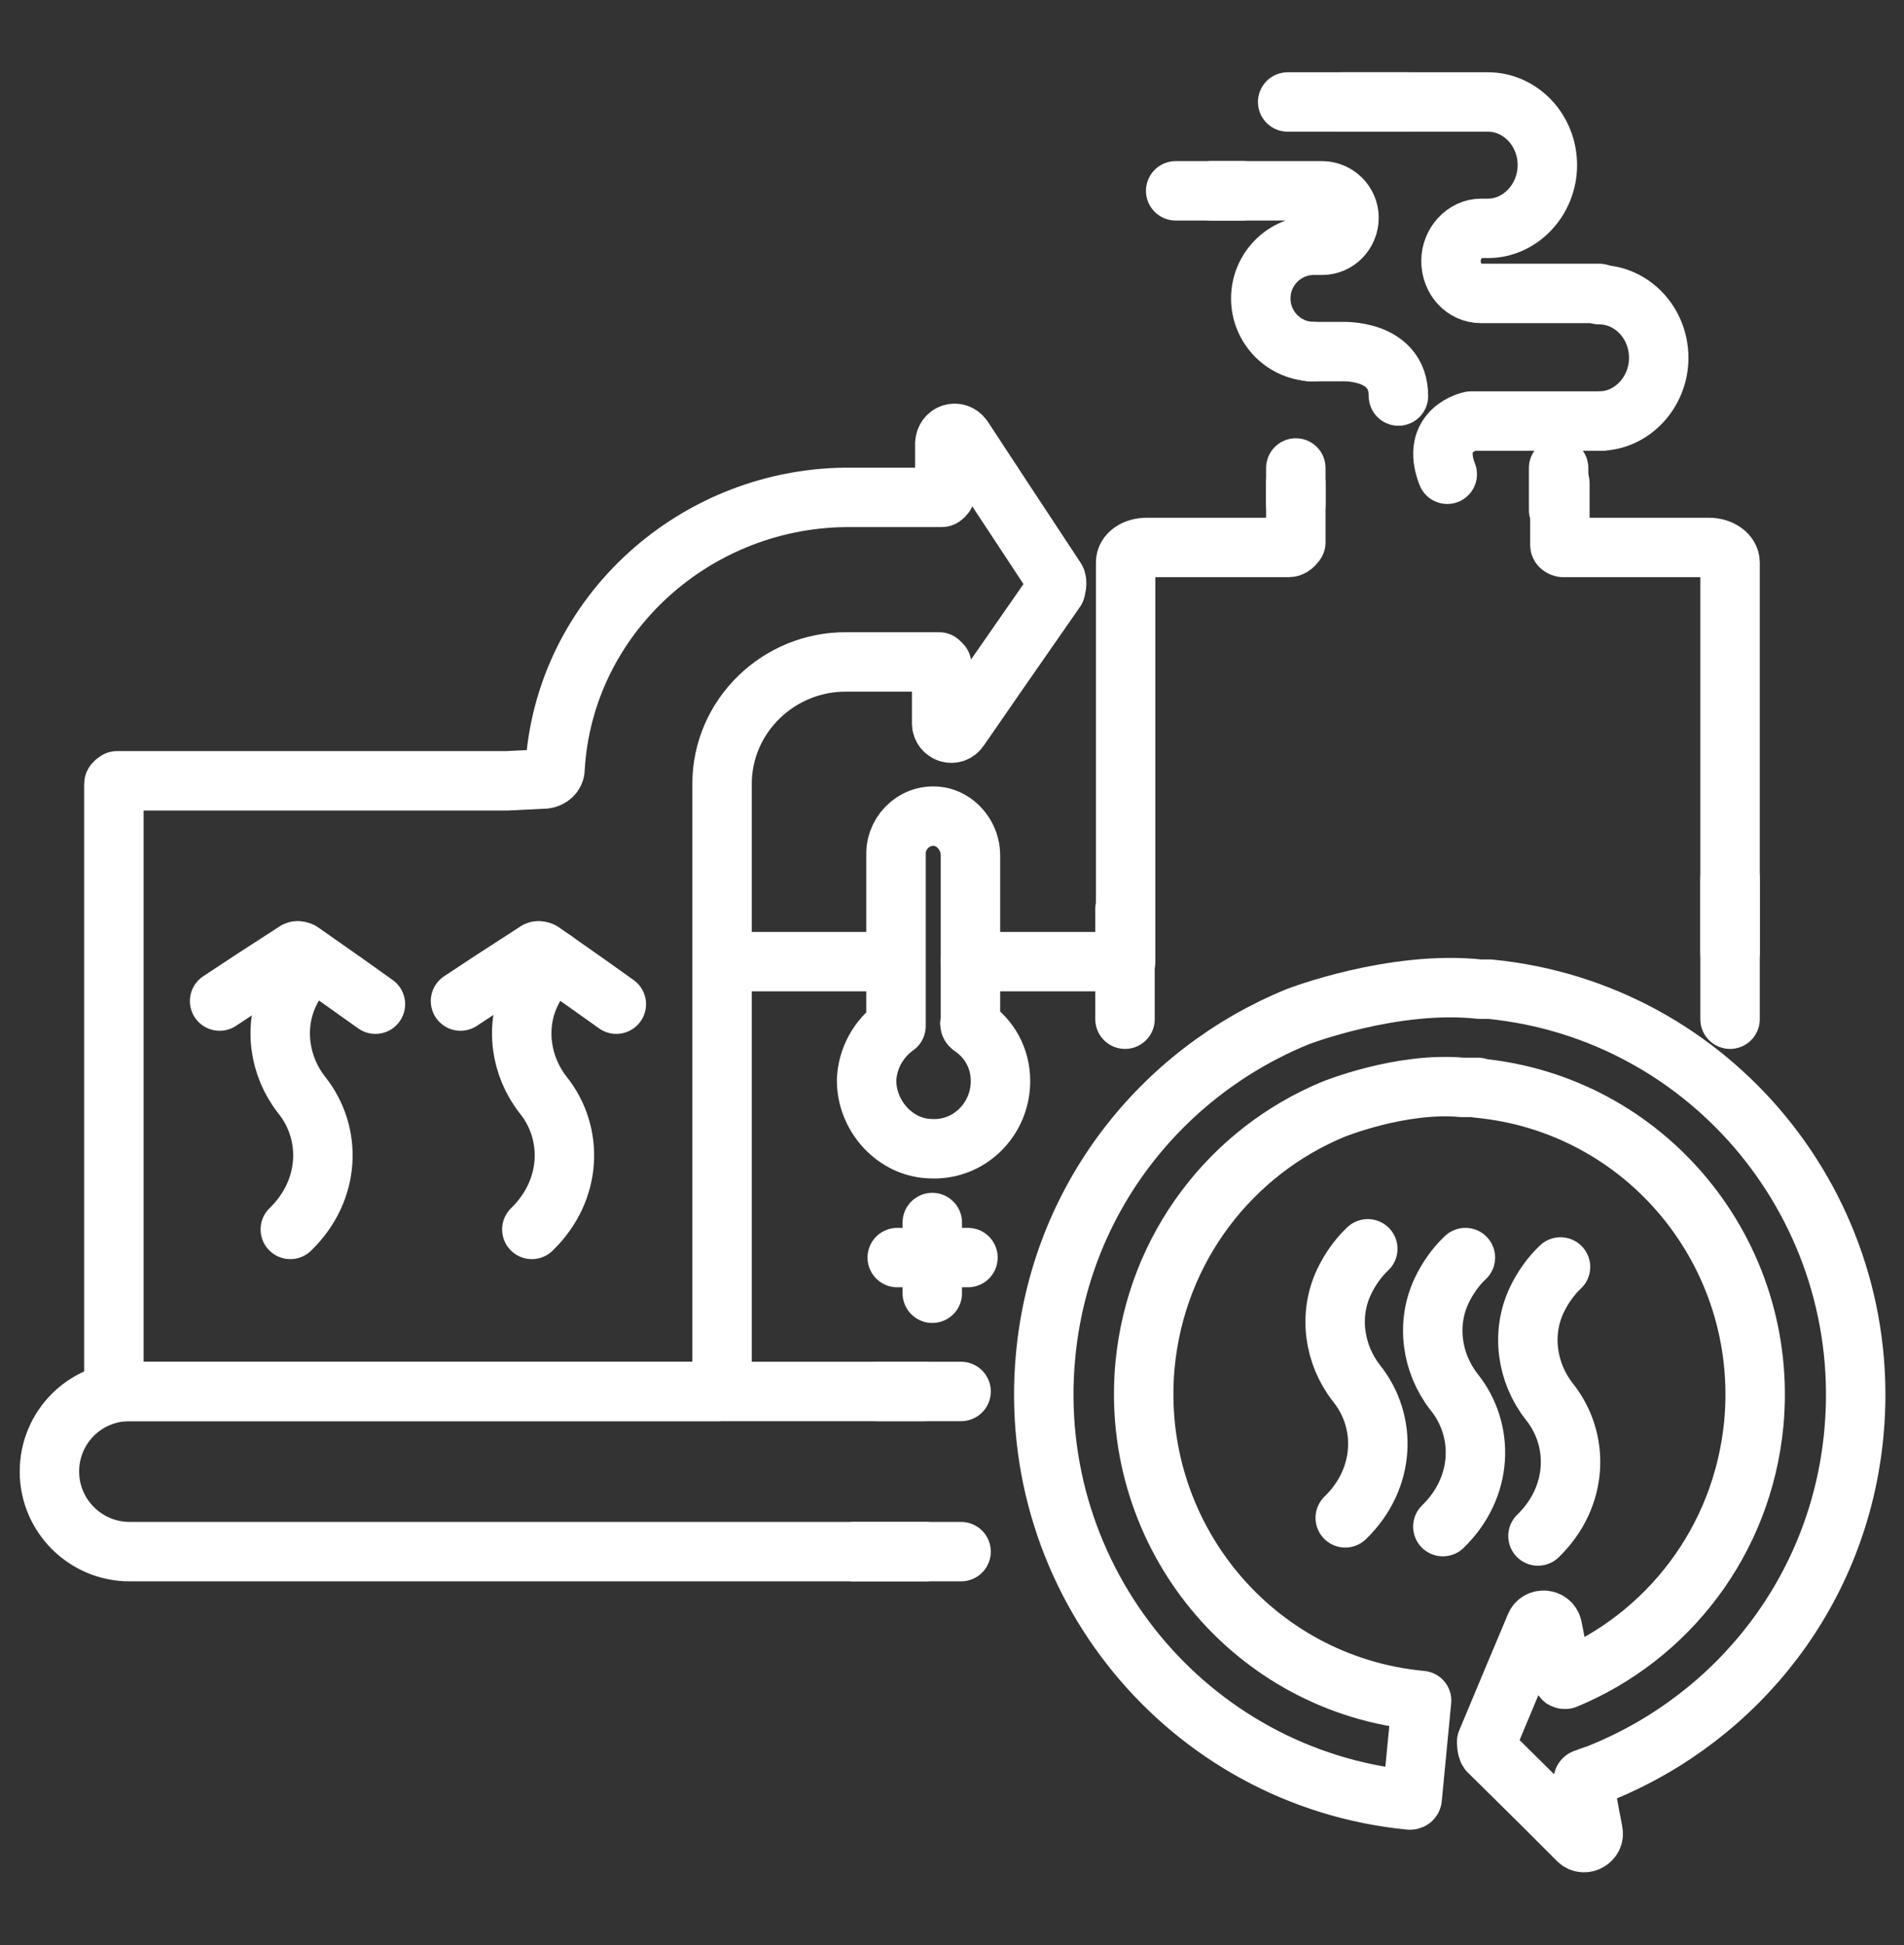 <?xml version="1.0" encoding="UTF-8"?><svg id="Layer_2" xmlns="http://www.w3.org/2000/svg" viewBox="0 0 30.43 31.09"><rect x="0" y="0" width="30.43" height="31.09" fill="#333333" stroke="none"/><g id="Layer_1-2"><g id="Waste_heat_recovery"><path d="M23.61,17.39h0c2.7.25,4.67,2.65,4.42,5.36-.18,1.89-1.39,3.42-3.01,4.09-.03,0-.04,0-.05-.03l-.05-.24-.11-.56c-.03-.14-.22-.15-.27-.03l-.32.76-.46,1.1s0,.11.03.15l.85.84.58.58c.1.1.27,0,.24-.13l-.1-.53-.06-.28s0-.04.03-.04c.09-.04.18-.06.27-.1,2.18-.89,3.8-2.92,4.03-5.43.33-3.57-2.27-6.74-5.82-7.09h-.16c-1.38-.15-2.91.44-2.91.44-2.18.89-3.8,2.92-4.03,5.43-.33,3.57,2.27,6.74,5.82,7.09.01,0,.04,0,.04-.03l.15-1.56h0c-2.7-.25-4.67-2.65-4.42-5.36.18-1.89,1.39-3.42,3.01-4.09,0,0,1.08-.44,2.06-.35h.25Z" style="fill:none; stroke:#fff; stroke-linecap:round; stroke-linejoin:round; stroke-width:.95px;"/><path d="M21.86,19.96c-.16.15-.29.34-.38.53-.25.53-.16,1.16.2,1.62h0c.49.61.47,1.52-.18,2.15" style="fill:none; stroke:#fff; stroke-linecap:round; stroke-linejoin:round; stroke-width:.95px;"/><path d="M23.42,20.1c-.16.15-.29.34-.38.53-.25.53-.16,1.16.2,1.62h0c.49.61.47,1.52-.18,2.15" style="fill:none; stroke:#fff; stroke-linecap:round; stroke-linejoin:round; stroke-width:.95px;"/><path d="M24.94,20.25c-.16.15-.29.34-.38.53-.25.53-.16,1.16.2,1.62h0c.49.61.47,1.52-.18,2.15" style="fill:none; stroke:#fff; stroke-linecap:round; stroke-linejoin:round; stroke-width:.95px;"/><path d="M19.36,3.05h1.77c.23,0,.43.19.43.43h0c0,.24-.19.44-.43.44h-.13c-.47,0-.85.38-.85.85h0c0,.47.38.85.85.85" style="fill:none; stroke:#fff; stroke-linecap:round; stroke-linejoin:round; stroke-width:.95px;"/><path d="M20.93,5.62h.51s.91-.05.91.71" style="fill:none; stroke:#fff; stroke-linecap:round; stroke-linejoin:round; stroke-width:.95px;"/><line x1="18.79" y1="3.05" x2="19.86" y2="3.05" style="fill:none; stroke:#fff; stroke-linecap:round; stroke-linejoin:round; stroke-width:.95px;"/><path d="M25.56,6.73c.52,0,.95-.46.95-1.01h0c0-.56-.43-1.01-.95-1.01" style="fill:none; stroke:#fff; stroke-linecap:round; stroke-linejoin:round; stroke-width:.95px;"/><path d="M25.59,6.73h-2.08s-.66.13-.38.85" style="fill:none; stroke:#fff; stroke-linecap:round; stroke-linejoin:round; stroke-width:.95px;"/><path d="M25.56,4.69h-1.89c-.27,0-.48-.23-.48-.52h0c0-.28.22-.52.48-.52h.11c.52,0,.95-.46.95-1.01h0c0-.56-.43-1.01-.95-1.01h-2.32" style="fill:none; stroke:#fff; stroke-linecap:round; stroke-linejoin:round; stroke-width:.95px;"/><line x1="20.58" y1="1.63" x2="22.5" y2="1.63" style="fill:none; stroke:#fff; stroke-linecap:round; stroke-linejoin:round; stroke-width:.95px;"/><path d="M20.71,7.72v.95s-.05.08-.11.08h-2.27c-.19,0-.34.1-.34.24v6.38" style="fill:none; stroke:#fff; stroke-linecap:round; stroke-linejoin:round; stroke-width:.95px;"/><line x1="20.71" y1="8.07" x2="20.71" y2="7.48" style="fill:none; stroke:#fff; stroke-linecap:round; stroke-linejoin:round; stroke-width:.95px;"/><line x1="17.98" y1="14.53" x2="17.98" y2="16.29" style="fill:none; stroke:#fff; stroke-linecap:round; stroke-linejoin:round; stroke-width:.95px;"/><path d="M27.65,15.23v-6.24c0-.13-.15-.24-.34-.24h-2.33s-.05-.01-.05-.04v-.99" style="fill:none; stroke:#fff; stroke-linecap:round; stroke-linejoin:round; stroke-width:.95px;"/><line x1="24.91" y1="8.15" x2="24.91" y2="7.48" style="fill:none; stroke:#fff; stroke-linecap:round; stroke-linejoin:round; stroke-width:.95px;"/><line x1="27.65" y1="14.04" x2="27.65" y2="16.29" style="fill:none; stroke:#fff; stroke-linecap:round; stroke-linejoin:round; stroke-width:.95px;"/><path d="M15.51,16.39v-2.72c0-.28-.19-.54-.46-.61-.39-.09-.73.22-.73.58v2.76h0c-.28.2-.46.52-.47.87,0,.57.46,1.08,1.03,1.09.61.03,1.11-.47,1.11-1.08,0-.37-.18-.68-.46-.87,0,0-.03-.03-.03-.04h0Z" style="fill:none; stroke:#fff; stroke-linecap:round; stroke-linejoin:round; stroke-width:.95px;"/><line x1="15.51" y1="15.37" x2="17.98" y2="15.37" style="fill:none; stroke:#fff; stroke-linecap:round; stroke-linejoin:round; stroke-width:.95px;"/><line x1="11.68" y1="15.37" x2="14.29" y2="15.37" style="fill:none; stroke:#fff; stroke-linecap:round; stroke-linejoin:round; stroke-width:.95px;"/><path d="M15.47,20.1h-1.13" style="fill:none; stroke:#fff; stroke-linecap:round; stroke-linejoin:round; stroke-width:.95px;"/><path d="M14.9,20.67v-1.13" style="fill:none; stroke:#fff; stroke-linecap:round; stroke-linejoin:round; stroke-width:.95px;"/><path d="M14.79,24.8H2.07c-.7,0-1.28-.57-1.28-1.28h0c0-.71.57-1.28,1.28-1.28h12.7" style="fill:none; stroke:#fff; stroke-linecap:round; stroke-linejoin:round; stroke-width:.95px;"/><line x1="14.03" y1="22.24" x2="15.36" y2="22.24" style="fill:none; stroke:#fff; stroke-linecap:round; stroke-linejoin:round; stroke-width:.95px;"/><line x1="13.65" y1="24.8" x2="15.36" y2="24.8" style="fill:none; stroke:#fff; stroke-linecap:round; stroke-linejoin:round; stroke-width:.95px;"/><path d="M11.54,12.53c0-1.09.91-1.96,1.99-1.95h1.48s.03.03.04.04v.94c0,.15.19.22.28.09l.65-.94.89-1.28s.04-.13,0-.18l-.85-1.29-.63-.96c-.09-.13-.28-.08-.29.09v.82s-.03.04-.05.04h-1.43c-2.48-.03-4.61,1.87-4.75,4.34,0,.09-.08.15-.16.16l-.61.03H1.87s-.05.03-.05.05v9.66s.03.05.05.05h9.62s.05-.03.05-.05v-9.66Z" style="fill:none; stroke:#fff; stroke-linecap:round; stroke-linejoin:round; stroke-width:.95px;"/><path d="M6,16.05l-.52-.37-.67-.47s-.06-.03-.09,0l-.68.44-.53.35" style="fill:none; stroke:#fff; stroke-linecap:round; stroke-linejoin:round; stroke-width:.95px;"/><path d="M5,15.35c-.16.15-.29.34-.38.53-.25.53-.16,1.16.2,1.62h0c.49.61.47,1.52-.18,2.15" style="fill:none; stroke:#fff; stroke-linecap:round; stroke-linejoin:round; stroke-width:.95px;"/><path d="M9.85,16.05l-.52-.37-.67-.47s-.06-.03-.09,0l-.68.44-.53.35" style="fill:none; stroke:#fff; stroke-linecap:round; stroke-linejoin:round; stroke-width:.95px;"/><path d="M8.86,15.35c-.16.15-.29.34-.38.53-.25.53-.16,1.16.2,1.62h0c.49.61.47,1.52-.18,2.15" style="fill:none; stroke:#fff; stroke-linecap:round; stroke-linejoin:round; stroke-width:.95px;"/></g></g></svg>